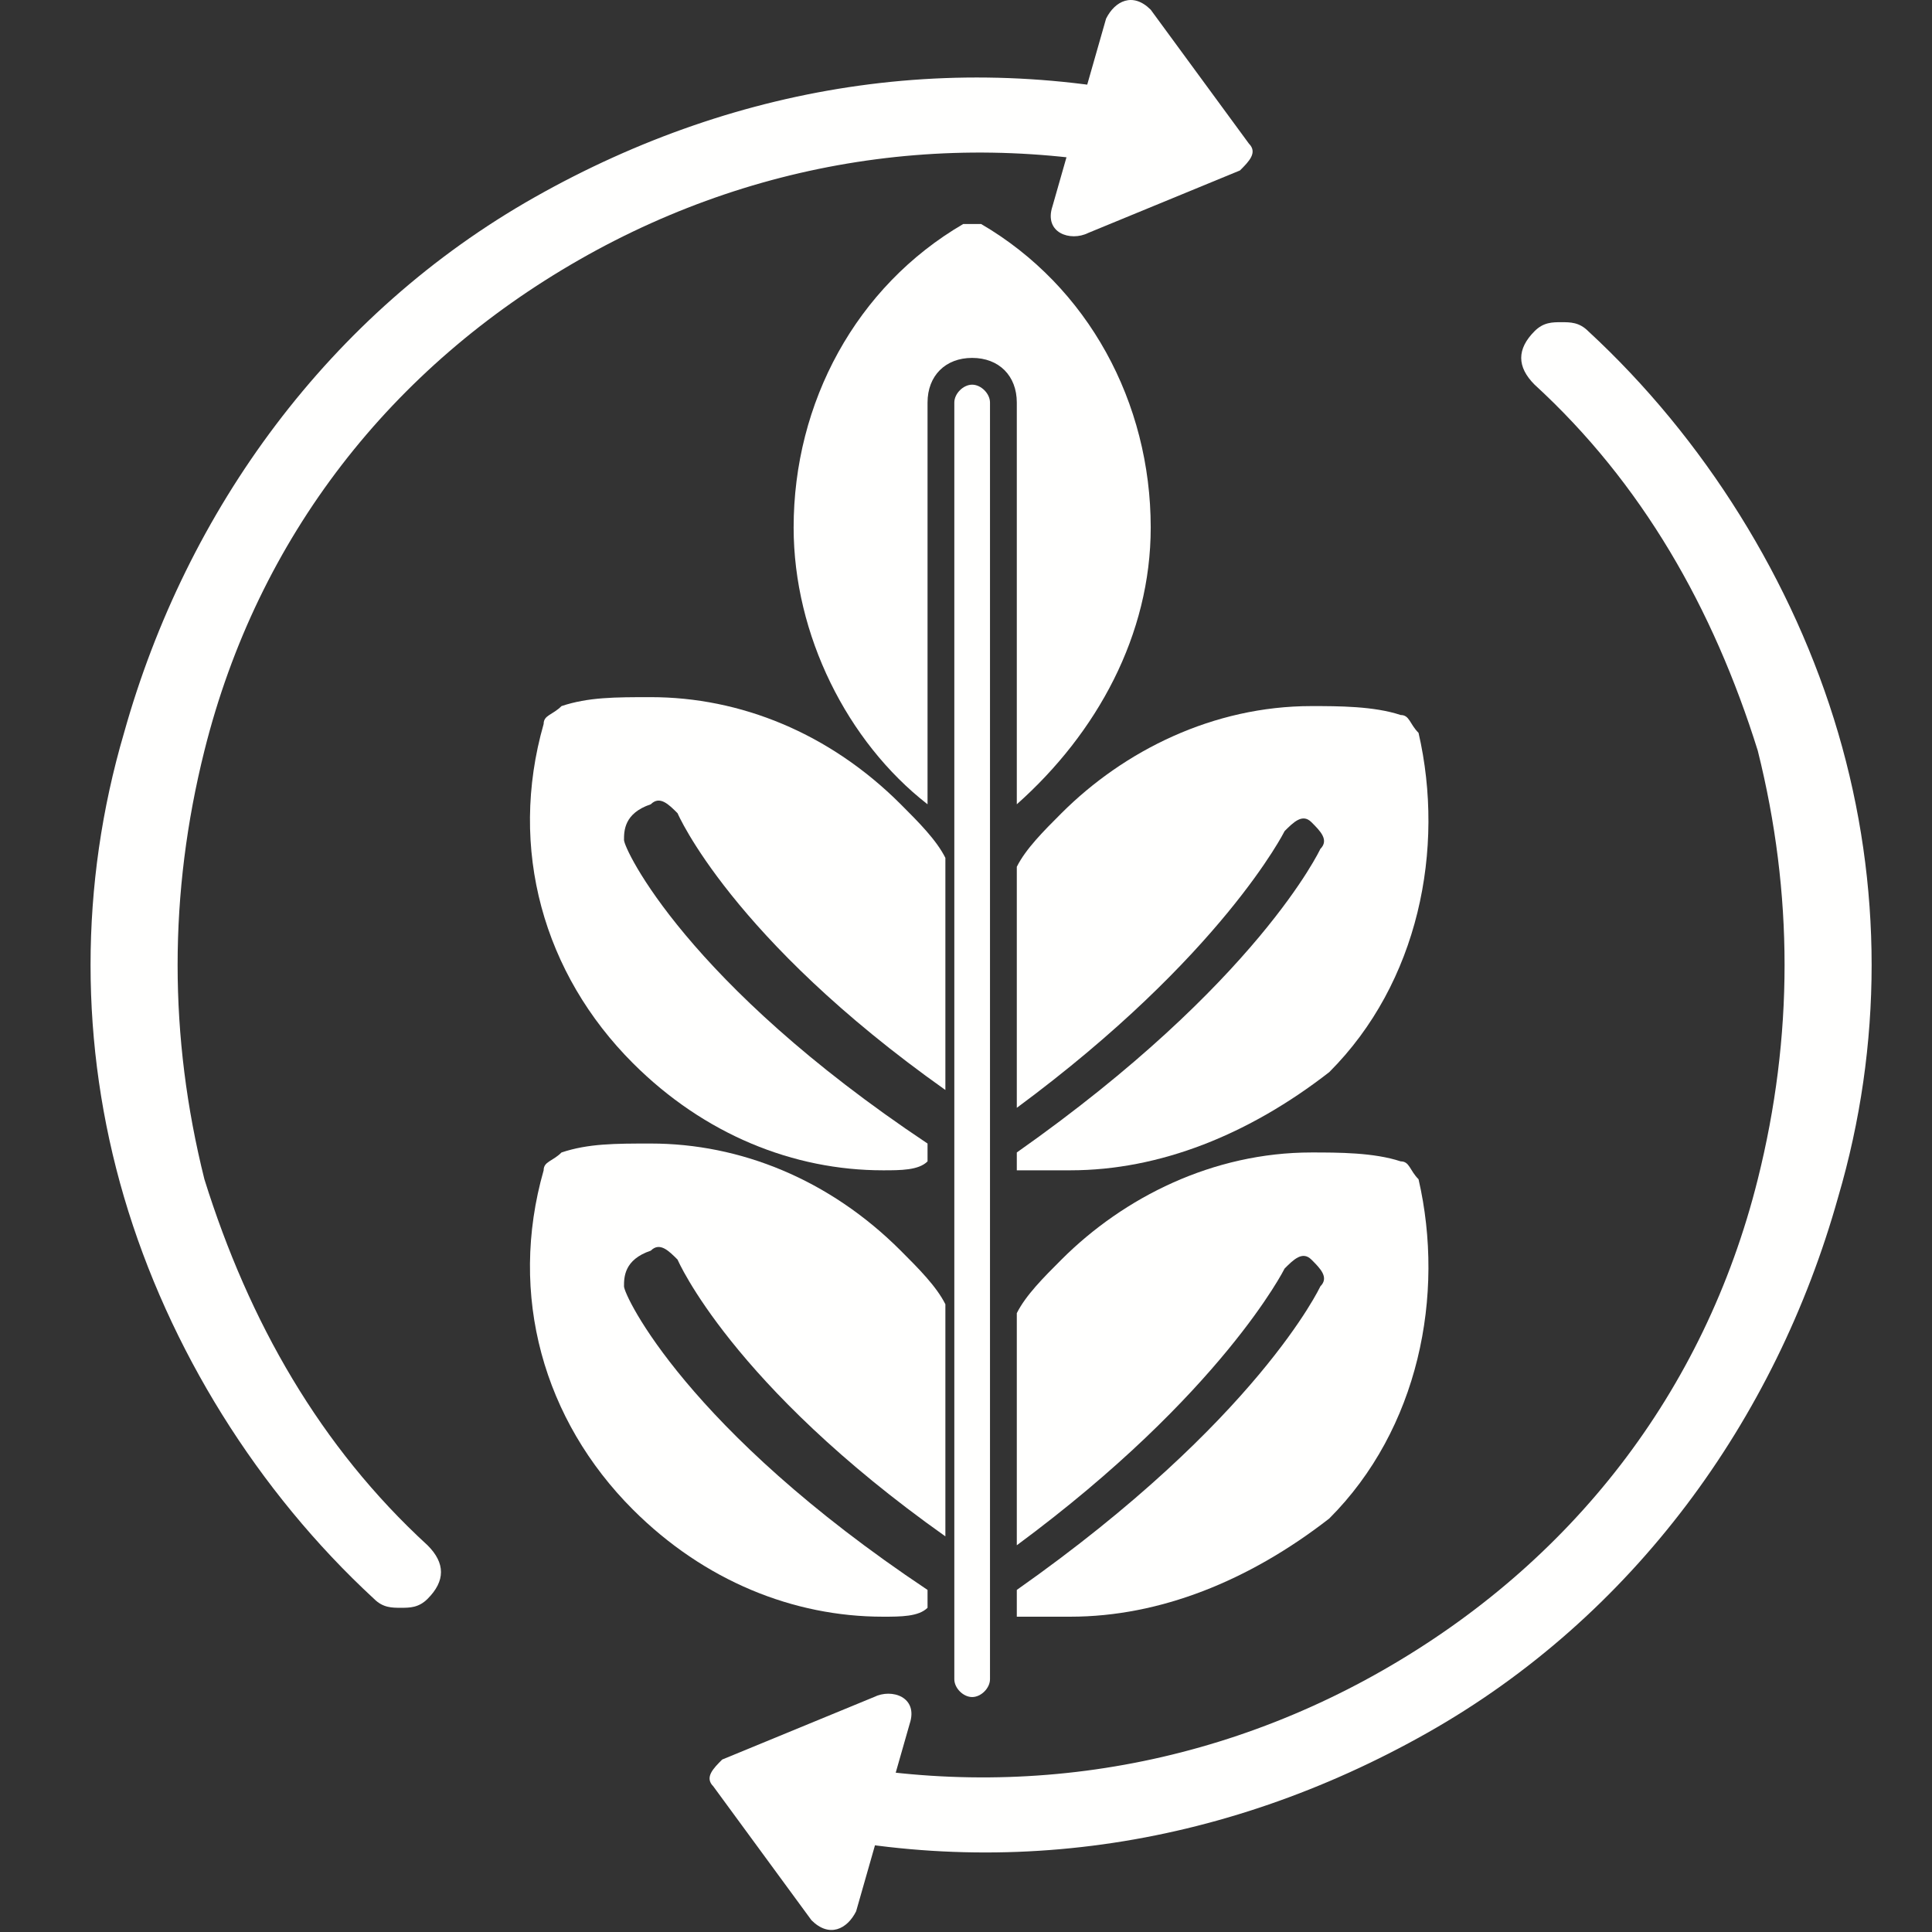<svg width="64" height="64" viewBox="0 0 64 64" fill="none" xmlns="http://www.w3.org/2000/svg">
<rect x="0" y="0" width="64" height="64" fill="#333333" stroke="none"/>
<path fill-rule="evenodd" clip-rule="evenodd" d="M34.866 6.829L36.64 0.618C36.936 0.027 37.528 -0.269 38.119 0.322L41.372 4.758C41.668 5.054 41.372 5.35 41.076 5.646L36.049 7.716C35.457 8.012 34.57 7.716 34.866 6.829Z" fill="#FFFFFE"/>
<path fill-rule="evenodd" clip-rule="evenodd" d="M13.277 53.26C12.981 53.26 12.685 53.26 12.39 52.964C8.545 49.415 5.588 44.683 4.109 39.656C2.63 34.628 2.63 29.305 4.109 24.277C6.179 16.884 10.911 10.378 17.713 6.533C24.515 2.688 32.204 1.505 39.893 3.576C40.485 3.871 41.076 4.463 40.781 5.054C40.485 5.646 39.893 6.237 39.302 5.941C32.5 4.167 25.402 5.054 19.192 8.603C12.981 12.152 8.545 17.771 6.771 24.869C5.588 29.601 5.588 34.332 6.771 39.064C8.249 43.796 10.615 47.936 14.164 51.19C14.756 51.781 14.756 52.373 14.164 52.964C13.868 53.26 13.573 53.26 13.277 53.26Z" fill="#FFFFFE"/>
<path fill-rule="evenodd" clip-rule="evenodd" d="M30.726 26.643C28.064 24.573 26.29 21.024 26.29 17.475C26.29 13.335 28.36 9.49 31.909 7.42C32.204 7.42 32.5 7.42 32.5 7.42C36.049 9.49 38.119 13.335 38.119 17.475C38.119 21.024 36.345 24.277 33.683 26.643V13.335C33.683 12.448 33.092 11.856 32.204 11.856C31.317 11.856 30.726 12.448 30.726 13.335V26.643Z" fill="#FFFFFE"/>
<path fill-rule="evenodd" clip-rule="evenodd" d="M35.457 38.768C34.866 38.768 34.274 38.768 33.683 38.768V38.177C41.668 32.558 43.738 28.122 43.738 28.122C44.034 27.826 43.738 27.53 43.442 27.235C43.147 26.939 42.851 27.235 42.555 27.53C42.555 27.53 40.485 31.671 33.683 36.698V28.713C33.979 28.122 34.57 27.53 35.162 26.939C37.232 24.869 40.189 23.39 43.442 23.39C44.33 23.39 45.512 23.39 46.4 23.686C46.695 23.686 46.695 23.982 46.991 24.277C47.878 28.122 46.991 32.558 44.034 35.515C41.372 37.586 38.415 38.768 35.457 38.768Z" fill="#FFFFFE"/>
<path fill-rule="evenodd" clip-rule="evenodd" d="M32.204 56.217C31.908 56.217 31.613 55.921 31.613 55.626V13.335C31.613 13.039 31.908 12.743 32.204 12.743C32.5 12.743 32.795 13.039 32.795 13.335V55.626C32.795 55.921 32.5 56.217 32.204 56.217Z" fill="#FFFFFE"/>
<path fill-rule="evenodd" clip-rule="evenodd" d="M29.247 38.768C26.29 38.768 23.332 37.585 20.966 35.219C18.009 32.262 16.826 28.122 18.009 23.982C18.009 23.686 18.305 23.686 18.601 23.39C19.488 23.094 20.375 23.094 21.558 23.094C24.515 23.094 27.473 24.277 29.838 26.643C30.43 27.235 31.021 27.826 31.317 28.418V36.107C24.22 31.079 22.445 26.939 22.445 26.939C22.149 26.643 21.854 26.347 21.558 26.643C20.671 26.939 20.671 27.53 20.671 27.826C20.671 28.122 22.741 32.558 30.726 37.881V38.473C30.43 38.768 29.838 38.768 29.247 38.768Z" fill="#FFFFFE"/>
<path fill-rule="evenodd" clip-rule="evenodd" d="M35.457 53.555C34.866 53.555 34.274 53.555 33.683 53.555V52.668C41.668 47.049 43.738 42.613 43.738 42.613C44.034 42.317 43.738 42.021 43.442 41.726C43.147 41.43 42.851 41.726 42.555 42.021C42.555 42.021 40.485 46.162 33.683 51.189V43.5C33.979 42.909 34.57 42.317 35.162 41.726C37.232 39.655 40.189 38.177 43.442 38.177C44.33 38.177 45.512 38.177 46.4 38.472C46.695 38.472 46.695 38.768 46.991 39.064C47.878 42.909 46.991 47.345 44.034 50.302C41.372 52.372 38.415 53.555 35.457 53.555Z" fill="#FFFFFE"/>
<path fill-rule="evenodd" clip-rule="evenodd" d="M29.247 53.555C26.29 53.555 23.332 52.372 20.966 50.007C18.009 47.049 16.826 42.909 18.009 38.768C18.009 38.473 18.305 38.473 18.601 38.177C19.488 37.881 20.375 37.881 21.558 37.881C24.515 37.881 27.473 39.064 29.838 41.43C30.43 42.022 31.021 42.613 31.317 43.205V50.894C24.22 45.866 22.445 41.726 22.445 41.726C22.149 41.43 21.854 41.134 21.558 41.43C20.671 41.726 20.671 42.317 20.671 42.613C20.671 42.909 22.741 47.345 30.726 52.668V53.26C30.43 53.555 29.838 53.555 29.247 53.555Z" fill="#FFFFFE"/>
<path fill-rule="evenodd" clip-rule="evenodd" d="M30.134 57.104L28.36 63.315C28.064 63.906 27.473 64.202 26.881 63.61L23.628 59.174C23.332 58.879 23.628 58.583 23.924 58.287L28.951 56.217C29.543 55.921 30.43 56.217 30.134 57.104Z" fill="#FFFFFE"/>
<path fill-rule="evenodd" clip-rule="evenodd" d="M51.723 10.673C52.019 10.673 52.315 10.673 52.61 10.969C56.455 14.518 59.412 19.25 60.891 24.277C62.37 29.305 62.37 34.628 60.891 39.656C58.821 47.049 54.089 53.555 47.287 57.4C40.485 61.245 32.796 62.428 25.107 60.357C24.515 60.062 23.924 59.47 24.219 58.879C24.515 58.287 25.107 57.696 25.698 57.992C32.5 59.766 39.598 58.879 45.808 55.33C52.019 51.781 56.455 46.162 58.229 39.064C59.412 34.332 59.412 29.601 58.229 24.869C56.751 20.137 54.385 15.997 50.836 12.743C50.244 12.152 50.244 11.561 50.836 10.969C51.132 10.673 51.427 10.673 51.723 10.673Z" fill="#FFFFFE"/>
</svg>
